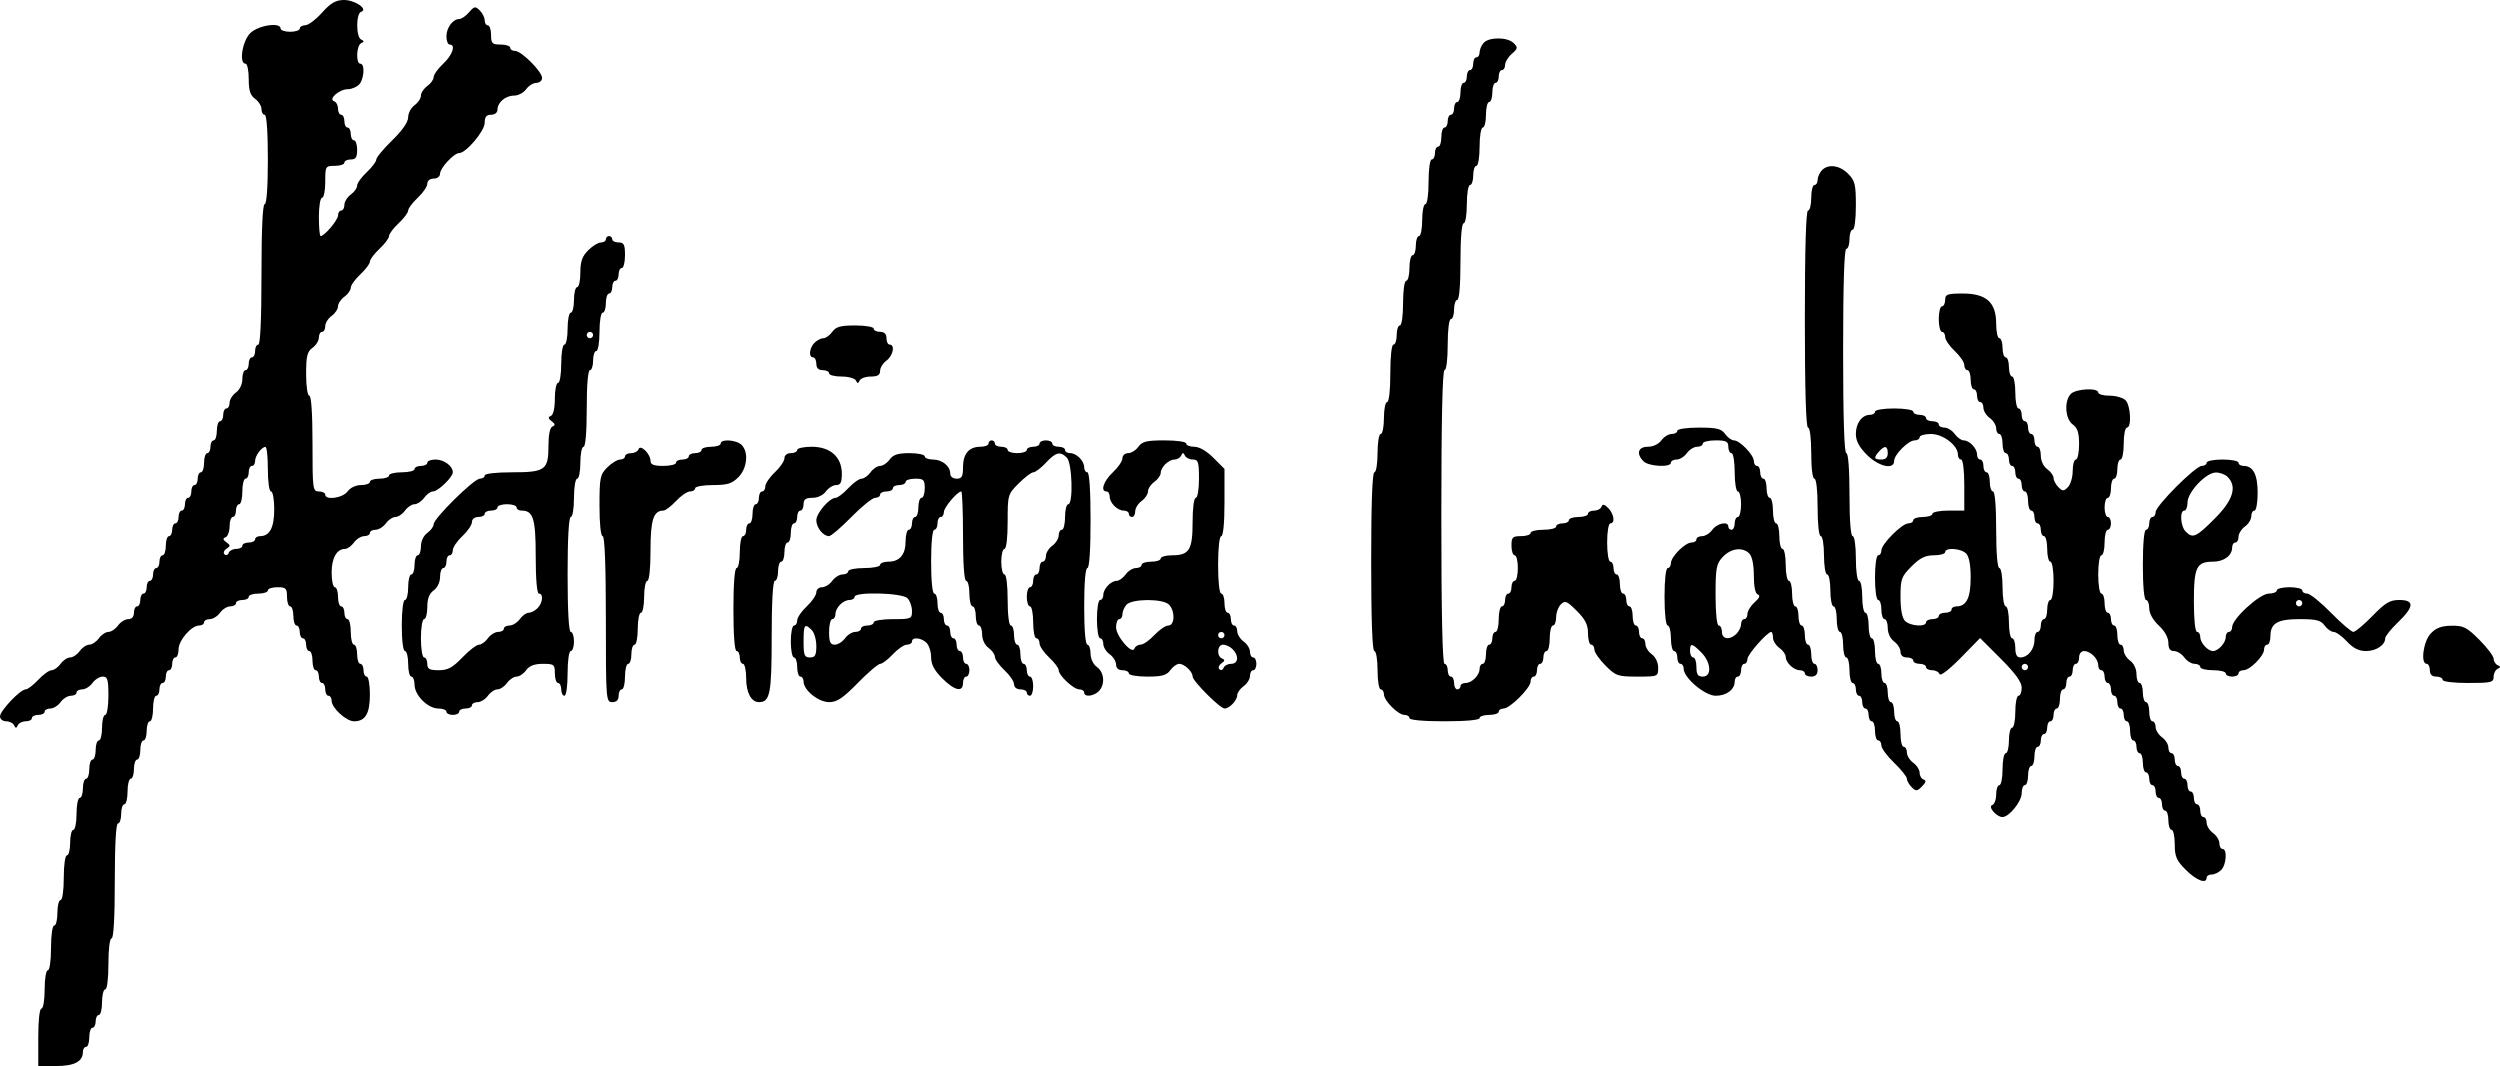 <svg width="863" height="368" viewBox="0 0 863 368" fill="none" xmlns="http://www.w3.org/2000/svg">
<path fill-rule="evenodd" clip-rule="evenodd" d="M111.177 4.358C109.058 6.726 106.458 8.687 105.398 8.715C104.338 8.742 103.472 9.261 103.472 9.867C103.472 10.473 101.986 10.969 100.17 10.969C98.353 10.969 96.867 10.473 96.867 9.867C96.867 7.536 89.108 8.719 86.361 11.471C83.612 14.221 82.43 21.989 84.759 21.989C85.364 21.989 85.86 24.359 85.86 27.255C85.86 31.257 86.388 32.903 88.061 34.11C89.272 34.984 90.263 36.581 90.263 37.66C90.263 38.737 90.758 39.62 91.364 39.62C92.045 39.62 92.464 45.497 92.464 55.047C92.464 64.598 92.045 70.475 91.364 70.475C90.663 70.475 90.263 79.29 90.263 94.717C90.263 110.145 89.862 118.96 89.162 118.96C88.557 118.96 88.061 119.952 88.061 121.164C88.061 122.376 87.566 123.368 86.96 123.368C86.355 123.368 85.86 124.36 85.86 125.572C85.86 126.784 85.364 127.776 84.759 127.776C84.153 127.776 83.658 129.154 83.658 130.838C83.658 132.636 82.749 134.556 81.457 135.489C80.246 136.363 79.255 137.96 79.255 139.039C79.255 140.116 78.76 140.999 78.154 140.999C77.549 140.999 77.054 141.991 77.054 143.203C77.054 144.415 76.558 145.407 75.953 145.407C75.347 145.407 74.852 146.894 74.852 148.713C74.852 150.531 74.357 152.019 73.751 152.019C73.146 152.019 72.65 153.01 72.65 154.222C72.65 155.435 72.155 156.426 71.55 156.426C70.944 156.426 70.449 157.914 70.449 159.732C70.449 161.55 69.954 163.038 69.348 163.038C68.743 163.038 68.248 164.03 68.248 165.242C68.248 166.454 67.752 167.446 67.147 167.446C66.541 167.446 66.046 168.438 66.046 169.65C66.046 170.862 65.551 171.854 64.945 171.854C64.34 171.854 63.844 172.845 63.844 174.057C63.844 175.27 63.349 176.261 62.744 176.261C62.138 176.261 61.643 177.253 61.643 178.465C61.643 179.677 61.148 180.669 60.542 180.669C59.937 180.669 59.441 181.661 59.441 182.873C59.441 184.085 58.946 185.077 58.341 185.077C57.735 185.077 57.24 186.565 57.24 188.383C57.24 190.201 56.745 191.689 56.139 191.689C55.534 191.689 55.038 192.68 55.038 193.892C55.038 195.105 54.543 196.096 53.938 196.096C53.332 196.096 52.837 197.088 52.837 198.3C52.837 199.512 52.341 200.504 51.736 200.504C51.131 200.504 50.635 201.496 50.635 202.708C50.635 203.92 50.14 204.912 49.534 204.912C48.929 204.912 48.434 205.904 48.434 207.116C48.434 208.328 47.938 209.32 47.333 209.32C46.727 209.32 46.232 210.311 46.232 211.524C46.232 212.902 45.498 213.728 44.274 213.728C43.196 213.728 41.601 214.719 40.728 215.931C39.855 217.144 38.369 218.135 37.426 218.135C36.483 218.135 34.997 219.127 34.124 220.339C33.251 221.551 31.765 222.543 30.821 222.543C29.878 222.543 28.392 223.535 27.519 224.747C26.646 225.959 25.16 226.951 24.217 226.951C23.273 226.951 21.787 227.943 20.915 229.155C20.042 230.367 18.645 231.359 17.81 231.359C16.977 231.359 14.905 232.846 13.209 234.664C11.513 236.483 9.563 237.97 8.878 237.97C7.022 237.97 0 245.35 0 247.301C0 248.231 0.948 248.99 2.11 248.99C3.27 248.99 4.509 249.609 4.862 250.367C5.375 251.469 5.633 251.469 6.146 250.367C6.499 249.61 7.737 248.99 8.897 248.99C10.059 248.99 11.008 248.494 11.008 247.888C11.008 247.282 11.998 246.786 13.209 246.786C14.42 246.786 15.411 246.29 15.411 245.684C15.411 245.078 16.292 244.582 17.369 244.582C18.447 244.582 20.042 243.59 20.915 242.378C21.787 241.166 23.383 240.174 24.46 240.174C25.537 240.174 26.418 239.678 26.418 239.072C26.418 238.466 27.3 237.97 28.377 237.97C29.454 237.97 31.049 236.979 31.922 235.766C32.795 234.554 34.39 233.563 35.468 233.563C37.128 233.563 37.426 234.571 37.426 240.174C37.426 243.847 36.937 246.786 36.325 246.786C35.72 246.786 35.224 248.769 35.224 251.194C35.224 253.618 34.729 255.601 34.124 255.601C33.518 255.601 33.023 257.089 33.023 258.907C33.023 260.726 32.528 262.213 31.922 262.213C31.317 262.213 30.821 263.701 30.821 265.519C30.821 267.337 30.326 268.825 29.721 268.825C29.115 268.825 28.62 270.312 28.62 272.131C28.62 273.949 28.125 275.436 27.519 275.436C26.914 275.436 26.418 277.916 26.418 280.946C26.418 283.977 25.923 286.456 25.318 286.456C24.712 286.456 24.217 288.439 24.217 290.864C24.217 293.288 23.721 295.272 23.116 295.272C22.488 295.272 22.015 298.577 22.015 302.985C22.015 307.393 21.543 310.699 20.915 310.699C20.309 310.699 19.814 312.682 19.814 315.107C19.814 317.531 19.318 319.514 18.713 319.514C18.084 319.514 17.612 322.82 17.612 327.228C17.612 331.636 17.14 334.942 16.512 334.942C15.899 334.942 15.411 337.88 15.411 341.553C15.411 345.226 14.922 348.165 14.31 348.165C13.657 348.165 13.209 352.206 13.209 358.082V368H19.341C25.653 368 28.62 366.44 28.62 363.12C28.62 362.167 29.115 361.388 29.721 361.388C30.326 361.388 30.821 359.901 30.821 358.082C30.821 356.264 31.317 354.777 31.922 354.777C32.528 354.777 33.023 353.785 33.023 352.573C33.023 351.361 33.518 350.369 34.124 350.369C34.729 350.369 35.224 348.385 35.224 345.961C35.224 343.537 35.72 341.553 36.325 341.553C36.967 341.553 37.426 337.88 37.426 332.738C37.426 327.595 37.885 323.922 38.527 323.922C39.22 323.922 39.628 316.575 39.628 304.087C39.628 291.599 40.035 284.252 40.728 284.252C41.334 284.252 41.829 282.764 41.829 280.946C41.829 279.128 42.324 277.64 42.93 277.64C43.535 277.64 44.031 275.657 44.031 273.233C44.031 270.808 44.526 268.825 45.131 268.825C45.737 268.825 46.232 267.337 46.232 265.519C46.232 263.701 46.727 262.213 47.333 262.213C47.938 262.213 48.434 260.726 48.434 258.907C48.434 257.089 48.929 255.601 49.534 255.601C50.14 255.601 50.635 254.114 50.635 252.296C50.635 250.477 51.131 248.99 51.736 248.99C52.341 248.99 52.837 247.006 52.837 244.582C52.837 242.158 53.332 240.174 53.938 240.174C54.543 240.174 55.038 239.182 55.038 237.97C55.038 236.758 55.534 235.766 56.139 235.766C56.745 235.766 57.24 234.775 57.24 233.563C57.24 232.35 57.735 231.359 58.341 231.359C58.946 231.359 59.441 230.367 59.441 229.155C59.441 227.943 59.937 226.951 60.542 226.951C61.148 226.951 61.643 225.689 61.643 224.146C61.643 221.053 66.073 215.931 68.748 215.931C69.684 215.931 70.449 215.436 70.449 214.829C70.449 214.223 71.331 213.728 72.407 213.728C73.485 213.728 75.08 212.736 75.953 211.524C76.826 210.311 78.421 209.32 79.498 209.32C80.575 209.32 81.457 208.824 81.457 208.218C81.457 207.612 82.447 207.116 83.658 207.116C84.869 207.116 85.86 206.62 85.86 206.014C85.86 205.408 87.346 204.912 89.162 204.912C90.978 204.912 92.464 204.416 92.464 203.81C92.464 203.204 93.95 202.708 95.767 202.708C98.702 202.708 99.069 203.075 99.069 206.014C99.069 207.832 99.564 209.32 100.17 209.32C100.775 209.32 101.27 210.807 101.27 212.626C101.27 214.444 101.766 215.931 102.371 215.931C102.977 215.931 103.472 216.923 103.472 218.135C103.472 219.347 103.967 220.339 104.573 220.339C105.178 220.339 105.673 221.331 105.673 222.543C105.673 223.755 106.169 224.747 106.774 224.747C107.38 224.747 107.875 226.235 107.875 228.053C107.875 229.871 108.37 231.359 108.976 231.359C109.581 231.359 110.077 232.35 110.077 233.563C110.077 234.775 110.572 235.766 111.177 235.766C111.783 235.766 112.278 236.758 112.278 237.97C112.278 239.182 112.773 240.174 113.379 240.174C113.984 240.174 114.48 240.94 114.48 241.877C114.48 244.366 119.507 248.99 122.214 248.99C126.13 248.99 127.689 246.345 127.689 239.701C127.689 236.325 127.193 233.563 126.588 233.563C125.983 233.563 125.487 232.571 125.487 231.359C125.487 230.147 124.992 229.155 124.386 229.155C123.781 229.155 123.286 227.667 123.286 225.849C123.286 224.031 122.79 222.543 122.185 222.543C121.58 222.543 121.084 220.56 121.084 218.135C121.084 215.711 120.589 213.728 119.983 213.728C119.378 213.728 118.883 212.736 118.883 211.524C118.883 210.311 118.387 209.32 117.782 209.32C117.176 209.32 116.681 207.832 116.681 206.014C116.681 204.196 116.186 202.708 115.58 202.708C114.975 202.708 114.48 200.441 114.48 197.671C114.48 192.614 116.251 189.485 119.112 189.485C119.929 189.485 121.312 188.493 122.185 187.281C123.058 186.069 124.653 185.077 125.731 185.077C126.807 185.077 127.689 184.581 127.689 183.975C127.689 183.369 128.57 182.873 129.647 182.873C130.725 182.873 132.32 181.881 133.193 180.669C134.066 179.457 135.552 178.465 136.495 178.465C137.438 178.465 138.924 177.473 139.797 176.261C140.67 175.049 142.156 174.057 143.1 174.057C144.043 174.057 145.529 173.066 146.402 171.854C147.275 170.641 148.645 169.65 149.447 169.65C151.218 169.65 156.309 164.723 156.309 163.009C156.309 160.862 153.264 158.63 150.333 158.63C148.776 158.63 147.503 159.126 147.503 159.732C147.503 160.338 146.512 160.834 145.301 160.834C144.09 160.834 143.1 161.33 143.1 161.936C143.1 162.542 141.118 163.038 138.696 163.038C136.275 163.038 134.293 163.534 134.293 164.14C134.293 164.746 132.807 165.242 130.991 165.242C129.175 165.242 127.689 165.738 127.689 166.344C127.689 166.95 126.312 167.446 124.63 167.446C122.833 167.446 120.916 168.356 119.983 169.65C118.349 171.921 112.278 172.788 112.278 170.752C112.278 170.146 111.287 169.65 110.077 169.65C107.973 169.65 107.875 168.915 107.875 153.12C107.875 142.836 107.459 136.591 106.774 136.591C106.149 136.591 105.673 133.367 105.673 129.121C105.673 122.915 106.046 121.382 107.875 120.062C109.086 119.188 110.077 117.592 110.077 116.513C110.077 115.435 110.572 114.552 111.177 114.552C111.783 114.552 112.278 113.67 112.278 112.592C112.278 111.513 113.269 109.916 114.48 109.043C115.69 108.169 116.681 106.681 116.681 105.737C116.681 104.792 117.672 103.305 118.883 102.431C120.093 101.557 121.084 100.159 121.084 99.323C121.084 98.489 122.57 96.415 124.386 94.717C126.203 93.019 127.689 91.036 127.689 90.309C127.689 89.583 129.175 87.6 130.991 85.902C132.807 84.204 134.293 82.22 134.293 81.494C134.293 80.768 135.779 78.784 137.596 77.086C139.412 75.388 140.898 73.405 140.898 72.678C140.898 71.952 142.384 69.969 144.2 68.271C146.017 66.573 147.503 64.39 147.503 63.421C147.503 62.394 148.421 61.659 149.704 61.659C150.956 61.659 151.906 60.924 151.906 59.956C151.906 58.018 156.701 52.843 158.497 52.843C160.872 52.843 167.316 45.221 167.316 42.411C167.316 40.355 167.895 39.62 169.518 39.62C170.786 39.62 171.719 38.885 171.719 37.889C171.719 35.359 174.48 33.008 177.452 33.008C178.875 33.008 180.753 32.017 181.626 30.804C182.499 29.592 184.094 28.601 185.172 28.601C186.248 28.601 187.13 27.84 187.13 26.911C187.13 24.717 180.002 17.581 177.81 17.581C176.882 17.581 176.122 17.085 176.122 16.479C176.122 15.873 174.636 15.377 172.82 15.377C169.884 15.377 169.518 15.01 169.518 12.071C169.518 10.253 169.023 8.766 168.417 8.766C167.812 8.766 167.316 7.986 167.316 7.034C167.316 6.081 166.555 4.54 165.623 3.607C164.1 2.082 163.729 2.146 161.917 4.238C160.81 5.516 159.307 6.562 158.577 6.562C156.346 6.562 154.107 9.557 154.107 12.544C154.107 14.102 154.602 15.377 155.208 15.377C157.423 15.377 156.223 18.982 153.006 21.989C151.19 23.687 149.704 25.761 149.704 26.595C149.704 27.43 148.713 28.829 147.503 29.703C146.292 30.576 145.301 32.064 145.301 33.008C145.301 33.953 144.31 35.44 143.1 36.314C141.889 37.188 140.898 39.065 140.898 40.486C140.898 42.136 138.909 45.008 135.394 48.436C132.367 51.388 129.89 54.38 129.89 55.085C129.89 55.79 128.404 57.757 126.588 59.455C124.772 61.153 123.286 63.227 123.286 64.061C123.286 64.897 122.295 66.295 121.084 67.169C119.873 68.043 118.883 69.639 118.883 70.718C118.883 71.796 118.387 72.678 117.782 72.678C117.176 72.678 116.681 73.444 116.681 74.381C116.681 75.968 112.016 81.494 110.676 81.494C110.346 81.494 110.077 78.519 110.077 74.882C110.077 71.21 110.565 68.271 111.177 68.271C111.783 68.271 112.278 65.791 112.278 62.761C112.278 57.373 112.352 57.251 115.58 57.251C117.397 57.251 118.883 56.755 118.883 56.149C118.883 55.543 119.873 55.047 121.084 55.047C122.797 55.047 123.286 54.312 123.286 51.741C123.286 49.923 122.79 48.436 122.185 48.436C121.58 48.436 121.084 47.444 121.084 46.232C121.084 45.02 120.589 44.028 119.983 44.028C119.378 44.028 118.883 43.036 118.883 41.824C118.883 40.612 118.387 39.62 117.782 39.62C117.176 39.62 116.681 38.67 116.681 37.508C116.681 36.346 116.067 35.191 115.315 34.94C113.232 34.245 117.117 30.804 119.983 30.804C121.281 30.804 123.05 30.096 123.914 29.23C125.702 27.441 126.057 21.989 124.386 21.989C122.788 21.989 123.034 15.679 124.662 14.918C125.762 14.404 125.762 14.146 124.662 13.633C122.87 12.795 122.861 4.683 124.652 4.086C127.257 3.216 122.483 -0.052 118.686 0.001C115.86 0.04 114.155 1.03 111.177 4.358ZM512.131 14.822C511.375 15.682 510.755 17.151 510.755 18.086C510.755 19.02 510.26 19.785 509.654 19.785C509.049 19.785 508.554 20.777 508.554 21.989C508.554 23.201 508.058 24.193 507.453 24.193C506.847 24.193 506.352 25.184 506.352 26.397C506.352 27.609 505.857 28.601 505.251 28.601C504.646 28.601 504.151 30.088 504.151 31.906C504.151 33.725 503.655 35.212 503.05 35.212C502.444 35.212 501.949 36.204 501.949 37.416C501.949 38.628 501.454 39.62 500.848 39.62C500.243 39.62 499.747 40.612 499.747 41.824C499.747 43.036 499.252 44.028 498.647 44.028C498.041 44.028 497.546 45.515 497.546 47.334C497.546 49.152 497.051 50.639 496.445 50.639C495.84 50.639 495.344 51.631 495.344 52.843C495.344 54.056 494.849 55.047 494.244 55.047C493.615 55.047 493.143 58.353 493.143 62.761C493.143 67.169 492.671 70.475 492.042 70.475C491.437 70.475 490.941 72.954 490.941 75.984C490.941 79.015 490.446 81.494 489.841 81.494C489.235 81.494 488.74 82.982 488.74 84.8C488.74 86.618 488.244 88.106 487.639 88.106C487.034 88.106 486.538 90.089 486.538 92.513C486.538 94.938 486.043 96.921 485.438 96.921C484.809 96.921 484.337 100.227 484.337 104.635C484.337 109.043 483.865 112.348 483.236 112.348C482.631 112.348 482.135 113.836 482.135 115.654C482.135 117.473 481.64 118.96 481.034 118.96C480.382 118.96 479.934 123.001 479.934 128.878C479.934 134.754 479.486 138.795 478.833 138.795C478.228 138.795 477.732 141.275 477.732 144.305C477.732 147.335 477.237 149.815 476.631 149.815C476.019 149.815 475.531 152.754 475.531 156.426C475.531 160.099 475.042 163.038 474.43 163.038C473.722 163.038 473.329 174.057 473.329 193.892C473.329 213.728 473.722 224.747 474.43 224.747C475.042 224.747 475.531 227.686 475.531 231.359C475.531 235.031 476.019 237.97 476.631 237.97C477.237 237.97 477.732 238.736 477.732 239.673C477.732 241.878 482.635 246.786 484.838 246.786C485.773 246.786 486.538 247.282 486.538 247.888C486.538 248.556 491.308 248.99 498.647 248.99C505.986 248.99 510.755 248.556 510.755 247.888C510.755 247.282 512.241 246.786 514.057 246.786C515.874 246.786 517.36 246.29 517.36 245.684C517.36 245.078 518.119 244.582 519.047 244.582C521.239 244.582 528.367 237.446 528.367 235.252C528.367 234.323 528.863 233.563 529.468 233.563C530.074 233.563 530.569 232.571 530.569 231.359C530.569 230.147 531.064 229.155 531.67 229.155C532.275 229.155 532.77 228.163 532.77 226.951C532.77 225.739 533.266 224.747 533.871 224.747C534.477 224.747 534.972 222.763 534.972 220.339C534.972 217.915 535.467 215.931 536.073 215.931C536.678 215.931 537.173 214.656 537.173 213.098C537.173 211.539 537.907 209.53 538.804 208.632C540.244 207.191 540.886 207.453 544.308 210.878C547.276 213.851 548.181 215.665 548.181 218.65C548.181 220.791 548.677 222.543 549.282 222.543C549.887 222.543 550.383 223.303 550.383 224.232C550.383 225.162 552.1 227.642 554.199 229.742C557.774 233.321 558.468 233.563 565.207 233.563C572.336 233.563 572.398 233.536 572.398 230.5C572.398 228.702 571.489 226.782 570.196 225.849C568.986 224.975 567.995 223.378 567.995 222.3C567.995 221.222 567.5 220.339 566.894 220.339C566.289 220.339 565.793 219.347 565.793 218.135C565.793 216.923 565.298 215.931 564.693 215.931C564.087 215.931 563.592 214.444 563.592 212.626C563.592 210.807 563.096 209.32 562.491 209.32C561.886 209.32 561.39 208.328 561.39 207.116C561.39 205.904 560.895 204.912 560.29 204.912C559.684 204.912 559.189 203.424 559.189 201.606C559.189 199.788 558.693 198.3 558.088 198.3C557.483 198.3 556.987 197.309 556.987 196.096C556.987 194.884 556.492 193.892 555.886 193.892C555.274 193.892 554.786 190.954 554.786 187.281C554.786 183.608 555.274 180.669 555.886 180.669C557.626 180.669 557.169 177.388 555.149 175.367C553.813 174.028 553.187 173.899 552.856 174.894C552.605 175.646 551.452 176.261 550.291 176.261C549.13 176.261 548.181 176.757 548.181 177.363C548.181 177.969 546.695 178.465 544.879 178.465C543.063 178.465 541.577 178.961 541.577 179.567C541.577 180.173 540.586 180.669 539.375 180.669C538.164 180.669 537.173 181.165 537.173 181.771C537.173 182.377 535.192 182.873 532.77 182.873C530.349 182.873 528.367 183.369 528.367 183.975C528.367 184.581 526.881 185.077 525.065 185.077C522.129 185.077 521.763 185.444 521.763 188.383C521.763 190.201 522.258 191.689 522.864 191.689C523.469 191.689 523.964 193.672 523.964 196.096C523.964 198.521 523.469 200.504 522.864 200.504C522.258 200.504 521.763 201.496 521.763 202.708C521.763 203.92 521.267 204.912 520.662 204.912C520.057 204.912 519.561 205.904 519.561 207.116C519.561 208.328 519.066 209.32 518.46 209.32C517.855 209.32 517.36 211.303 517.36 213.728C517.36 216.152 516.864 218.135 516.259 218.135C515.654 218.135 515.158 219.127 515.158 220.339C515.158 221.551 514.663 222.543 514.057 222.543C513.452 222.543 512.957 224.031 512.957 225.849C512.957 227.667 512.461 229.155 511.856 229.155C511.25 229.155 510.755 229.934 510.755 230.886C510.755 233.113 508.104 235.766 505.88 235.766C504.929 235.766 504.151 236.262 504.151 236.868C504.151 237.474 503.655 237.97 503.05 237.97C502.444 237.97 501.949 236.979 501.949 235.766C501.949 234.554 501.454 233.563 500.848 233.563C500.243 233.563 499.747 232.571 499.747 231.359C499.747 230.147 499.252 229.155 498.647 229.155C497.929 229.155 497.546 211.524 497.546 178.465C497.546 145.407 497.929 127.776 498.647 127.776C499.288 127.776 499.747 124.103 499.747 118.96C499.747 113.817 500.206 110.145 500.848 110.145C501.454 110.145 501.949 108.657 501.949 106.839C501.949 105.021 502.444 103.533 503.05 103.533C503.722 103.533 504.151 98.39 504.151 90.309C504.151 82.229 504.579 77.086 505.251 77.086C505.863 77.086 506.352 74.147 506.352 70.475C506.352 66.802 506.841 63.863 507.453 63.863C508.058 63.863 508.554 62.375 508.554 60.557C508.554 58.739 509.049 57.251 509.654 57.251C510.266 57.251 510.755 54.312 510.755 50.639C510.755 46.967 511.244 44.028 511.856 44.028C512.461 44.028 512.957 42.044 512.957 39.62C512.957 37.196 513.452 35.212 514.057 35.212C514.663 35.212 515.158 33.725 515.158 31.906C515.158 30.088 515.654 28.601 516.259 28.601C516.864 28.601 517.36 27.609 517.36 26.397C517.36 25.184 517.855 24.193 518.46 24.193C519.066 24.193 519.561 23.383 519.561 22.393C519.561 21.404 520.606 19.687 521.883 18.578C523.972 16.765 524.036 16.393 522.512 14.868C520.402 12.756 513.973 12.727 512.131 14.822ZM628.812 58.9C628.056 59.76 627.436 61.229 627.436 62.164C627.436 63.098 626.941 63.863 626.336 63.863C625.73 63.863 625.235 65.846 625.235 68.271C625.235 70.695 624.739 72.678 624.134 72.678C623.422 72.678 623.033 85.902 623.033 110.145C623.033 134.387 623.422 147.611 624.134 147.611C624.776 147.611 625.235 151.284 625.235 156.426C625.235 161.569 625.694 165.242 626.336 165.242C626.988 165.242 627.436 169.283 627.436 175.159C627.436 181.036 627.884 185.077 628.537 185.077C629.149 185.077 629.638 188.016 629.638 191.689C629.638 195.361 630.127 198.3 630.739 198.3C631.344 198.3 631.839 200.78 631.839 203.81C631.839 206.84 632.335 209.32 632.94 209.32C633.545 209.32 634.041 211.303 634.041 213.728C634.041 216.152 634.536 218.135 635.142 218.135C635.747 218.135 636.242 220.119 636.242 222.543C636.242 224.967 636.738 226.951 637.343 226.951C637.949 226.951 638.444 228.934 638.444 231.359C638.444 233.783 638.939 235.766 639.545 235.766C640.15 235.766 640.645 236.758 640.645 237.97C640.645 239.182 641.141 240.174 641.746 240.174C642.352 240.174 642.847 241.166 642.847 242.378C642.847 243.59 643.342 244.582 643.948 244.582C644.553 244.582 645.049 245.574 645.049 246.786C645.049 247.998 645.544 248.99 646.149 248.99C646.755 248.99 647.25 250.477 647.25 252.296C647.25 254.114 647.745 255.601 648.351 255.601C648.956 255.601 649.452 256.384 649.452 257.34C649.452 258.298 651.433 260.986 653.855 263.315C656.276 265.645 658.258 268.121 658.258 268.817C658.258 269.514 659.001 270.828 659.909 271.737C661.376 273.206 661.772 273.176 663.476 271.472C664.855 270.092 665.009 269.424 664.027 269.097C663.275 268.846 662.661 267.8 662.661 266.772C662.661 265.745 661.67 264.189 660.459 263.315C659.248 262.441 658.258 260.845 658.258 259.766C658.258 258.688 657.762 257.805 657.157 257.805C656.552 257.805 656.056 255.822 656.056 253.398C656.056 250.973 655.561 248.99 654.955 248.99C654.35 248.99 653.855 247.502 653.855 245.684C653.855 243.866 653.359 242.378 652.754 242.378C652.148 242.378 651.653 240.89 651.653 239.072C651.653 237.254 651.158 235.766 650.552 235.766C649.947 235.766 649.452 234.279 649.452 232.461C649.452 230.642 648.956 229.155 648.351 229.155C647.745 229.155 647.25 227.171 647.25 224.747C647.25 222.323 646.755 220.339 646.149 220.339C645.544 220.339 645.049 218.356 645.049 215.931C645.049 213.507 644.553 211.524 643.948 211.524C643.342 211.524 642.847 209.044 642.847 206.014C642.847 202.984 642.352 200.504 641.746 200.504C641.118 200.504 640.645 197.198 640.645 192.791C640.645 188.383 640.173 185.077 639.545 185.077C638.868 185.077 638.444 179.567 638.444 170.752C638.444 161.936 638.02 156.426 637.343 156.426C636.632 156.426 636.242 143.938 636.242 121.164C636.242 98.39 636.632 85.902 637.343 85.902C637.949 85.902 638.444 84.414 638.444 82.596C638.444 80.778 638.939 79.29 639.545 79.29C640.181 79.29 640.645 75.784 640.645 70.976C640.645 63.617 640.335 62.35 637.943 59.956C634.952 56.961 630.927 56.495 628.812 58.9ZM209.145 82.596C209.145 83.202 208.38 83.698 207.445 83.698C206.509 83.698 204.528 84.915 203.042 86.403C200.965 88.481 200.339 90.268 200.339 94.117C200.339 96.872 199.844 99.125 199.239 99.125C198.633 99.125 198.138 101.109 198.138 103.533C198.138 105.957 197.642 107.941 197.037 107.941C196.432 107.941 195.936 110.42 195.936 113.45C195.936 116.481 195.441 118.96 194.835 118.96C194.223 118.96 193.735 121.899 193.735 125.572C193.735 129.245 193.246 132.183 192.634 132.183C192.029 132.183 191.533 134.622 191.533 137.602C191.533 140.903 190.996 143.237 190.157 143.579C189.118 144 189.185 144.448 190.432 145.407C191.68 146.366 191.747 146.814 190.708 147.235C189.841 147.588 189.332 150.036 189.332 153.842C189.332 162.242 188.243 163.038 176.751 163.038C171.195 163.038 167.316 163.491 167.316 164.14C167.316 164.746 166.565 165.242 165.644 165.242C163.611 165.242 149.704 178.951 149.704 180.957C149.704 181.742 148.713 183.101 147.503 183.975C146.21 184.908 145.301 186.828 145.301 188.626C145.301 190.31 144.806 191.689 144.2 191.689C143.595 191.689 143.1 193.176 143.1 194.994C143.1 196.813 142.604 198.3 141.999 198.3C141.393 198.3 140.898 200.284 140.898 202.708C140.898 205.132 140.403 207.116 139.797 207.116C139.155 207.116 138.696 210.789 138.696 215.931C138.696 221.074 139.155 224.747 139.797 224.747C140.403 224.747 140.898 226.73 140.898 229.155C140.898 231.579 141.393 233.563 141.999 233.563C142.604 233.563 143.1 234.824 143.1 236.367C143.1 239.978 147.699 244.582 151.306 244.582C152.847 244.582 154.107 245.078 154.107 245.684C154.107 246.29 155.098 246.786 156.309 246.786C157.52 246.786 158.51 246.29 158.51 245.684C158.51 245.078 159.501 244.582 160.712 244.582C161.923 244.582 162.913 244.086 162.913 243.48C162.913 242.874 163.795 242.378 164.872 242.378C165.949 242.378 167.544 241.386 168.417 240.174C169.29 238.962 170.776 237.97 171.719 237.97C172.663 237.97 174.149 236.979 175.022 235.766C175.895 234.554 177.381 233.563 178.324 233.563C179.267 233.563 180.753 232.571 181.626 231.359C182.731 229.824 184.476 229.155 187.373 229.155C191.261 229.155 191.533 229.371 191.533 232.461C191.533 234.279 192.029 235.766 192.634 235.766C193.239 235.766 193.735 236.758 193.735 237.97C193.735 239.182 194.23 240.174 194.835 240.174C195.464 240.174 195.936 236.868 195.936 232.461C195.936 228.053 196.408 224.747 197.037 224.747C197.642 224.747 198.138 223.259 198.138 221.441C198.138 219.623 197.642 218.135 197.037 218.135C196.344 218.135 195.936 210.789 195.936 198.3C195.936 185.812 196.344 178.465 197.037 178.465C197.649 178.465 198.138 175.526 198.138 171.854C198.138 168.181 198.626 165.242 199.239 165.242C199.844 165.242 200.339 162.762 200.339 159.732C200.339 156.702 200.835 154.222 201.44 154.222C202.113 154.222 202.541 149.08 202.541 140.999C202.541 132.918 202.969 127.776 203.642 127.776C204.247 127.776 204.742 126.288 204.742 124.47C204.742 122.652 205.238 121.164 205.843 121.164C206.455 121.164 206.944 118.225 206.944 114.552C206.944 110.88 207.433 107.941 208.045 107.941C208.65 107.941 209.145 106.453 209.145 104.635C209.145 102.817 209.641 101.329 210.246 101.329C210.852 101.329 211.347 100.337 211.347 99.125C211.347 97.913 211.842 96.921 212.448 96.921C213.053 96.921 213.548 95.93 213.548 94.717C213.548 93.505 214.044 92.513 214.649 92.513C215.255 92.513 215.75 90.53 215.75 88.106C215.75 84.433 215.383 83.698 213.548 83.698C212.338 83.698 211.347 83.202 211.347 82.596C211.347 81.99 210.852 81.494 210.246 81.494C209.641 81.494 209.145 81.99 209.145 82.596ZM671.467 103.533C671.467 104.745 670.971 105.737 670.366 105.737C669.761 105.737 669.265 107.72 669.265 110.145C669.265 112.569 669.761 114.552 670.366 114.552C670.971 114.552 671.467 115.345 671.467 116.314C671.467 117.283 672.953 119.466 674.769 121.164C676.585 122.862 678.071 125.045 678.071 126.014C678.071 126.983 678.567 127.776 679.172 127.776C679.778 127.776 680.273 129.263 680.273 131.082C680.273 132.9 680.768 134.387 681.374 134.387C681.979 134.387 682.474 135.379 682.474 136.591C682.474 137.803 682.97 138.795 683.575 138.795C684.181 138.795 684.676 139.678 684.676 140.756C684.676 141.834 685.667 143.431 686.878 144.305C688.088 145.179 689.079 146.775 689.079 147.854C689.079 148.932 689.574 149.815 690.18 149.815C690.785 149.815 691.281 151.302 691.281 153.12C691.281 154.939 691.776 156.426 692.381 156.426C692.987 156.426 693.482 157.418 693.482 158.63C693.482 159.842 693.978 160.834 694.583 160.834C695.188 160.834 695.684 161.826 695.684 163.038C695.684 164.25 696.179 165.242 696.784 165.242C697.39 165.242 697.885 166.234 697.885 167.446C697.885 168.658 698.381 169.65 698.986 169.65C699.591 169.65 700.087 171.137 700.087 172.956C700.087 174.774 700.582 176.261 701.188 176.261C701.793 176.261 702.288 177.253 702.288 178.465C702.288 179.677 702.784 180.669 703.389 180.669C703.995 180.669 704.49 181.661 704.49 182.873C704.49 184.085 704.985 185.077 705.591 185.077C706.196 185.077 706.691 187.06 706.691 189.485C706.691 191.909 707.187 193.892 707.792 193.892C708.404 193.892 708.893 196.831 708.893 200.504C708.893 204.177 708.404 207.116 707.792 207.116C707.187 207.116 706.691 208.603 706.691 210.422C706.691 212.24 706.196 213.728 705.591 213.728C704.985 213.728 704.49 214.719 704.49 215.931C704.49 217.144 703.995 218.135 703.389 218.135C702.784 218.135 702.288 219.41 702.288 220.968C702.288 224.157 700.012 226.951 697.413 226.951C696.225 226.951 695.684 225.916 695.684 223.645C695.684 221.827 695.188 220.339 694.583 220.339C693.978 220.339 693.482 217.86 693.482 214.829C693.482 211.799 692.987 209.32 692.381 209.32C691.769 209.32 691.281 206.381 691.281 202.708C691.281 199.035 690.792 196.096 690.18 196.096C689.507 196.096 689.079 190.954 689.079 182.873C689.079 174.792 688.651 169.65 687.978 169.65C687.373 169.65 686.878 168.162 686.878 166.344C686.878 164.526 686.382 163.038 685.777 163.038C685.171 163.038 684.676 162.046 684.676 160.834C684.676 159.622 684.181 158.63 683.575 158.63C682.97 158.63 682.474 157.851 682.474 156.899C682.474 154.774 679.858 152.019 677.842 152.019C677.025 152.019 675.642 151.027 674.769 149.815C673.896 148.602 672.301 147.611 671.224 147.611C670.147 147.611 669.265 147.115 669.265 146.509C669.265 145.903 668.275 145.407 667.064 145.407C665.853 145.407 664.862 144.911 664.862 144.305C664.862 143.699 663.872 143.203 662.661 143.203C661.45 143.203 660.459 142.707 660.459 142.101C660.459 141.488 657.523 140.999 653.855 140.999C650.186 140.999 647.25 141.488 647.25 142.101C647.25 142.707 646.472 143.203 645.521 143.203C642.768 143.203 640.645 146.064 640.645 149.773C640.645 152.207 641.746 154.296 644.462 157.014C648.514 161.071 653.855 162.274 653.855 159.132C653.855 156.927 658.757 152.019 660.96 152.019C661.896 152.019 662.661 151.523 662.661 150.917C662.661 150.311 664.416 149.815 666.563 149.815C670.736 149.815 675.87 153.739 675.87 156.928C675.87 157.864 676.365 158.63 676.971 158.63C677.612 158.63 678.071 162.303 678.071 167.446V176.261H672.568C669.541 176.261 667.064 176.757 667.064 177.363C667.064 177.969 665.578 178.465 663.761 178.465C661.945 178.465 660.459 178.961 660.459 179.567C660.459 180.173 659.7 180.669 658.772 180.669C656.58 180.669 649.452 187.805 649.452 189.999C649.452 190.928 648.956 191.689 648.351 191.689C647.722 191.689 647.25 194.994 647.25 199.402C647.25 203.81 647.722 207.116 648.351 207.116C648.956 207.116 649.452 208.603 649.452 210.422C649.452 212.24 649.947 213.728 650.552 213.728C651.158 213.728 651.653 215.106 651.653 216.79C651.653 218.588 652.562 220.508 653.855 221.441C655.065 222.315 656.056 223.912 656.056 224.99C656.056 226.216 656.881 226.951 658.258 226.951C659.469 226.951 660.459 227.447 660.459 228.053C660.459 228.659 661.45 229.155 662.661 229.155C663.872 229.155 664.862 229.651 664.862 230.257C664.862 230.863 665.811 231.359 666.972 231.359C668.133 231.359 669.285 231.97 669.534 232.716C669.793 233.493 672.886 231.117 676.76 227.166L683.533 220.257L690.709 227.44C695.744 232.48 697.885 235.451 697.885 237.398C697.885 238.926 697.39 240.174 696.784 240.174C696.179 240.174 695.684 242.654 695.684 245.684C695.684 248.714 695.188 251.194 694.583 251.194C693.978 251.194 693.482 253.177 693.482 255.601C693.482 258.026 692.987 260.009 692.381 260.009C691.776 260.009 691.281 262.489 691.281 265.519C691.281 268.549 690.785 271.029 690.18 271.029C689.574 271.029 689.079 272.476 689.079 274.243C689.079 276.011 688.465 277.661 687.713 277.913C686.117 278.445 689.2 282.048 691.252 282.048C693.534 282.048 697.885 276.66 697.885 273.833C697.885 272.29 698.381 271.029 698.986 271.029C699.591 271.029 700.087 269.541 700.087 267.723C700.087 265.905 700.582 264.417 701.188 264.417C701.793 264.417 702.288 262.929 702.288 261.111C702.288 259.293 702.784 257.805 703.389 257.805C703.995 257.805 704.49 256.814 704.49 255.601C704.49 254.389 704.985 253.398 705.591 253.398C706.196 253.398 706.691 252.406 706.691 251.194C706.691 249.982 707.187 248.99 707.792 248.99C708.398 248.99 708.893 247.998 708.893 246.786C708.893 245.574 709.388 244.582 709.994 244.582C710.599 244.582 711.094 243.094 711.094 241.276C711.094 239.458 711.59 237.97 712.195 237.97C712.801 237.97 713.296 236.979 713.296 235.766C713.296 234.554 713.791 233.563 714.397 233.563C715.002 233.563 715.497 232.571 715.497 231.359C715.497 230.147 715.993 229.155 716.598 229.155C717.204 229.155 717.699 228.163 717.699 226.951C717.699 225.681 718.433 224.747 719.428 224.747C721.653 224.747 724.304 227.4 724.304 229.628C724.304 230.58 724.799 231.359 725.404 231.359C726.01 231.359 726.505 232.35 726.505 233.563C726.505 234.775 727 235.766 727.606 235.766C728.211 235.766 728.707 236.758 728.707 237.97C728.707 239.182 729.202 240.174 729.807 240.174C730.413 240.174 730.908 241.166 730.908 242.378C730.908 243.59 731.404 244.582 732.009 244.582C732.614 244.582 733.11 245.574 733.11 246.786C733.11 247.998 733.605 248.99 734.211 248.99C734.816 248.99 735.311 250.477 735.311 252.296C735.311 254.114 735.807 255.601 736.412 255.601C737.017 255.601 737.513 256.593 737.513 257.805C737.513 259.018 738.008 260.009 738.614 260.009C739.219 260.009 739.714 261.497 739.714 263.315C739.714 265.133 740.21 266.621 740.815 266.621C741.42 266.621 741.916 267.613 741.916 268.825C741.916 270.037 742.411 271.029 743.017 271.029C743.622 271.029 744.117 272.02 744.117 273.233C744.117 274.445 744.613 275.436 745.218 275.436C745.824 275.436 746.319 276.428 746.319 277.64C746.319 278.853 746.814 279.844 747.42 279.844C748.025 279.844 748.52 281.332 748.52 283.15C748.52 284.968 749.016 286.456 749.621 286.456C750.227 286.456 750.722 288.704 750.722 291.451C750.722 295.683 751.306 297.031 754.538 300.267C758.214 303.947 761.73 305.276 761.73 302.985C761.73 302.379 762.508 301.883 763.459 301.883C764.411 301.883 765.897 301.175 766.761 300.309C768.549 298.52 768.904 293.068 767.233 293.068C766.628 293.068 766.133 292.185 766.133 291.107C766.133 290.029 765.142 288.432 763.931 287.558C762.72 286.684 761.73 285.087 761.73 284.009C761.73 282.931 761.234 282.048 760.629 282.048C760.023 282.048 759.528 281.056 759.528 279.844C759.528 278.632 759.033 277.64 758.427 277.64C757.822 277.64 757.327 276.649 757.327 275.436C757.327 274.224 756.831 273.233 756.226 273.233C755.62 273.233 755.125 272.241 755.125 271.029C755.125 269.817 754.63 268.825 754.024 268.825C753.419 268.825 752.924 267.833 752.924 266.621C752.924 265.409 752.428 264.417 751.823 264.417C751.217 264.417 750.722 263.425 750.722 262.213C750.722 261.001 750.227 260.009 749.621 260.009C749.016 260.009 748.52 259.127 748.52 258.049C748.52 256.97 747.53 255.373 746.319 254.5C745.108 253.626 744.117 252.029 744.117 250.95C744.117 249.872 743.622 248.99 743.017 248.99C742.411 248.99 741.916 247.502 741.916 245.684C741.916 243.866 741.42 242.378 740.815 242.378C740.21 242.378 739.714 240.89 739.714 239.072C739.714 237.254 739.219 235.766 738.614 235.766C738.008 235.766 737.513 234.388 737.513 232.704C737.513 230.906 736.604 228.986 735.311 228.053C734.1 227.179 733.11 225.582 733.11 224.503C733.11 223.426 732.614 222.543 732.009 222.543C731.404 222.543 730.908 221.055 730.908 219.237C730.908 217.419 730.413 215.931 729.807 215.931C729.202 215.931 728.707 214.94 728.707 213.728C728.707 212.515 728.211 211.524 727.606 211.524C727 211.524 726.505 210.036 726.505 208.218C726.505 206.4 726.01 204.912 725.404 204.912C724.792 204.912 724.304 201.973 724.304 198.3C724.304 194.627 724.792 191.689 725.404 191.689C726.01 191.689 726.505 189.705 726.505 187.281C726.505 184.857 727 182.873 727.606 182.873C728.211 182.873 728.707 181.881 728.707 180.669C728.707 179.457 728.211 178.465 727.606 178.465C727 178.465 726.505 176.978 726.505 175.159C726.505 173.341 727 171.854 727.606 171.854C728.211 171.854 728.707 170.366 728.707 168.548C728.707 166.73 729.202 165.242 729.807 165.242C730.413 165.242 730.908 163.754 730.908 161.936C730.908 160.118 731.404 158.63 732.009 158.63C732.614 158.63 733.11 156.151 733.11 153.12C733.11 150.09 733.605 147.611 734.211 147.611C735.899 147.611 735.517 139.946 733.738 138.166C732.874 137.3 730.397 136.591 728.234 136.591C726.073 136.591 724.304 136.095 724.304 135.489C724.304 133.799 716.647 134.181 714.869 135.962C712.499 138.333 712.874 144.616 715.497 146.509C717.171 147.717 717.699 149.362 717.699 153.364C717.699 156.26 717.204 158.63 716.598 158.63C715.993 158.63 715.497 160.401 715.497 162.565C715.497 164.731 714.754 167.245 713.846 168.154C712.379 169.623 712.011 169.623 710.544 168.154C709.636 167.245 708.893 165.831 708.893 165.013C708.893 164.194 707.902 162.81 706.691 161.936C705.399 161.003 704.49 159.083 704.49 157.285C704.49 155.601 703.995 154.222 703.389 154.222C702.784 154.222 702.288 153.231 702.288 152.019C702.288 150.806 701.793 149.815 701.188 149.815C700.582 149.815 700.087 148.823 700.087 147.611C700.087 146.399 699.591 145.407 698.986 145.407C698.381 145.407 697.885 144.415 697.885 143.203C697.885 141.991 697.39 140.999 696.784 140.999C696.179 140.999 695.684 138.52 695.684 135.489C695.684 132.459 695.188 129.98 694.583 129.98C693.978 129.98 693.482 128.492 693.482 126.674C693.482 124.856 692.987 123.368 692.381 123.368C691.776 123.368 691.281 121.88 691.281 120.062C691.281 118.244 690.785 116.756 690.18 116.756C689.574 116.756 689.079 114.503 689.079 111.748C689.079 104.394 685.694 101.329 677.571 101.329C672.201 101.329 671.467 101.593 671.467 103.533ZM287.3 114.552C286.427 115.764 285.044 116.756 284.226 116.756C283.409 116.756 282.031 117.465 281.167 118.331C279.363 120.136 279.061 123.368 280.695 123.368C281.301 123.368 281.796 124.36 281.796 125.572C281.796 127.041 282.53 127.776 283.997 127.776C285.208 127.776 286.199 128.272 286.199 128.878C286.199 129.484 288.139 129.98 290.511 129.98C292.883 129.98 295.111 130.599 295.464 131.357C295.977 132.459 296.235 132.459 296.748 131.357C297.101 130.6 298.835 129.98 300.6 129.98C302.945 129.98 303.811 129.451 303.811 128.019C303.811 126.94 304.802 125.344 306.013 124.47C308.287 122.829 309.06 118.96 307.114 118.96C306.508 118.96 306.013 117.968 306.013 116.756C306.013 115.287 305.279 114.552 303.811 114.552C302.6 114.552 301.61 114.056 301.61 113.45C301.61 112.843 298.755 112.348 295.248 112.348C290.15 112.348 288.571 112.786 287.3 114.552ZM204.742 115.654C204.742 116.26 204.247 116.756 203.642 116.756C203.036 116.756 202.541 116.26 202.541 115.654C202.541 115.048 203.036 114.552 203.642 114.552C204.247 114.552 204.742 115.048 204.742 115.654ZM579.003 148.713C579.003 149.319 578.121 149.815 577.044 149.815C575.967 149.815 574.372 150.806 573.499 152.019C572.566 153.312 570.649 154.222 568.852 154.222C565.44 154.222 564.731 156.622 567.366 159.259C569.144 161.04 576.801 161.423 576.801 159.732C576.801 159.126 577.683 158.63 578.759 158.63C579.837 158.63 581.432 157.638 582.305 156.426C583.178 155.214 584.773 154.222 585.85 154.222C586.927 154.222 587.809 153.727 587.809 153.12C587.809 152.514 589.79 152.019 592.212 152.019C595.881 152.019 596.615 152.385 596.615 154.222C596.615 155.435 597.11 156.426 597.716 156.426C598.328 156.426 598.816 159.365 598.816 163.038C598.816 166.711 599.305 169.65 599.917 169.65C600.523 169.65 601.018 171.633 601.018 174.057C601.018 176.482 600.523 178.465 599.917 178.465C599.312 178.465 598.816 179.457 598.816 180.669C598.816 181.881 598.321 182.873 597.716 182.873C597.11 182.873 596.615 182.377 596.615 181.771C596.615 179.823 592.75 180.596 591.111 182.873C590.238 184.085 588.643 185.077 587.565 185.077C586.489 185.077 585.607 185.573 585.607 186.179C585.607 186.785 584.842 187.281 583.906 187.281C581.704 187.281 576.801 192.189 576.801 194.394C576.801 195.331 576.306 196.096 575.7 196.096C575.048 196.096 574.599 200.137 574.599 206.014C574.599 211.891 575.048 215.931 575.7 215.931C576.306 215.931 576.801 217.915 576.801 220.339C576.801 222.763 577.296 224.747 577.902 224.747C578.507 224.747 579.003 225.739 579.003 226.951C579.003 228.163 579.498 229.155 580.103 229.155C580.709 229.155 581.204 229.915 581.204 230.844C581.204 233.982 588.537 240.174 592.254 240.174C595.959 240.174 598.816 238.05 598.816 235.294C598.816 234.342 599.312 233.563 599.917 233.563C600.523 233.563 601.018 232.571 601.018 231.359C601.018 230.147 601.513 229.155 602.119 229.155C602.724 229.155 603.219 228.394 603.219 227.465C603.219 225.917 610.075 218.135 611.439 218.135C611.761 218.135 612.026 219.018 612.026 220.096C612.026 221.174 613.016 222.771 614.227 223.645C615.438 224.519 616.429 225.903 616.429 226.722C616.429 228.739 619.182 231.359 621.304 231.359C622.255 231.359 623.033 231.855 623.033 232.461C623.033 233.067 624.024 233.563 625.235 233.563C626.702 233.563 627.436 232.828 627.436 231.359C627.436 230.147 626.941 229.155 626.336 229.155C625.73 229.155 625.235 227.667 625.235 225.849C625.235 224.031 624.739 222.543 624.134 222.543C623.529 222.543 623.033 221.055 623.033 219.237C623.033 217.419 622.538 215.931 621.932 215.931C621.327 215.931 620.832 214.444 620.832 212.626C620.832 210.807 620.336 209.32 619.731 209.32C619.125 209.32 618.63 207.336 618.63 204.912C618.63 202.488 618.135 200.504 617.529 200.504C616.924 200.504 616.429 198.025 616.429 194.994C616.429 191.964 615.933 189.485 615.328 189.485C614.722 189.485 614.227 187.501 614.227 185.077C614.227 182.653 613.732 180.669 613.126 180.669C612.521 180.669 612.026 178.686 612.026 176.261C612.026 173.837 611.53 171.854 610.925 171.854C610.319 171.854 609.824 170.366 609.824 168.548C609.824 166.73 609.329 165.242 608.723 165.242C608.118 165.242 607.622 164.25 607.622 163.038C607.622 161.826 607.127 160.834 606.522 160.834C605.916 160.834 605.421 160.068 605.421 159.132C605.421 157.049 600.568 152.019 598.559 152.019C597.757 152.019 596.387 151.027 595.514 149.815C594.195 147.983 592.664 147.611 586.465 147.611C582.223 147.611 579.003 148.087 579.003 148.713ZM248.773 153.12C248.773 153.727 247.287 154.222 245.471 154.222C243.654 154.222 242.168 154.718 242.168 155.324C242.168 155.93 241.178 156.426 239.967 156.426C238.756 156.426 237.765 156.922 237.765 157.528C237.765 158.134 236.775 158.63 235.564 158.63C234.353 158.63 233.362 159.126 233.362 159.732C233.362 160.338 231.381 160.834 228.959 160.834C225.69 160.834 224.556 160.388 224.556 159.103C224.556 156.689 221.031 153.238 220.425 155.059C220.174 155.811 219.02 156.426 217.86 156.426C216.7 156.426 215.75 156.922 215.75 157.528C215.75 158.134 214.985 158.63 214.049 158.63C213.114 158.63 211.132 159.848 209.646 161.335C207.154 163.829 206.944 164.86 206.944 174.559C206.944 180.837 207.387 185.077 208.045 185.077C208.75 185.077 209.145 195.361 209.145 213.728C209.145 241.643 209.202 242.378 211.347 242.378C212.814 242.378 213.548 241.643 213.548 240.174C213.548 238.962 214.044 237.97 214.649 237.97C215.255 237.97 215.75 235.987 215.75 233.563C215.75 231.138 216.245 229.155 216.851 229.155C217.456 229.155 217.952 227.667 217.952 225.849C217.952 224.031 218.447 222.543 219.052 222.543C219.658 222.543 220.153 220.064 220.153 217.033C220.153 214.003 220.648 211.524 221.254 211.524C221.859 211.524 222.355 209.044 222.355 206.014C222.355 202.984 222.85 200.504 223.455 200.504C224.113 200.504 224.556 196.254 224.556 189.957C224.556 179.443 225.586 176.261 228.989 176.261C229.698 176.261 231.666 174.774 233.362 172.956C235.059 171.137 237.239 169.65 238.207 169.65C239.175 169.65 239.967 169.154 239.967 168.548C239.967 167.942 242.713 167.446 246.071 167.446C251.085 167.446 252.659 166.962 254.877 164.74C257.938 161.677 258.504 156.092 256.006 153.593C254.22 151.804 248.773 151.448 248.773 153.12ZM341.237 153.12C341.237 153.727 339.964 154.222 338.407 154.222C334.49 154.222 332.431 156.662 332.431 161.307C332.431 164.507 332.021 165.242 330.23 165.242C328.962 165.242 328.028 164.507 328.028 163.511C328.028 160.909 325.238 158.63 322.052 158.63C320.496 158.63 319.222 158.134 319.222 157.528C319.222 156.922 316.854 156.426 313.961 156.426C309.963 156.426 308.32 156.955 307.114 158.63C306.241 159.842 304.755 160.834 303.811 160.834C302.868 160.834 301.382 161.826 300.509 163.038C299.636 164.25 298.239 165.242 297.405 165.242C296.572 165.242 294.5 166.73 292.804 168.548C291.107 170.366 289.152 171.854 288.459 171.854C286.333 171.854 281.796 177.126 281.796 179.596C281.796 182.11 284.169 185.077 286.181 185.077C286.864 185.077 290.339 182.102 293.904 178.465C297.47 174.829 301.157 171.854 302.1 171.854C303.041 171.854 303.811 171.358 303.811 170.752C303.811 170.146 304.802 169.65 306.013 169.65C307.224 169.65 308.214 169.154 308.214 168.548C308.214 167.942 309.205 167.446 310.416 167.446C311.627 167.446 312.617 166.95 312.617 166.344C312.617 165.738 314.103 165.242 315.92 165.242C318.855 165.242 319.222 165.609 319.222 168.548C319.222 170.366 318.727 171.854 318.121 171.854C317.516 171.854 317.02 173.341 317.02 175.159C317.02 176.978 316.525 178.465 315.92 178.465C315.314 178.465 314.819 179.457 314.819 180.669C314.819 181.881 314.324 182.873 313.718 182.873C313.113 182.873 312.617 184.644 312.617 186.808C312.617 191.453 310.559 193.892 306.641 193.892C305.085 193.892 303.811 194.388 303.811 194.994C303.811 195.6 301.335 196.096 298.307 196.096C295.28 196.096 292.804 196.592 292.804 197.198C292.804 197.804 291.922 198.3 290.845 198.3C289.768 198.3 288.173 199.292 287.3 200.504C286.427 201.716 284.832 202.708 283.754 202.708C282.678 202.708 281.796 203.5 281.796 204.47C281.796 205.439 280.31 207.622 278.494 209.32C276.677 211.018 275.191 213.201 275.191 214.169C275.191 215.139 274.696 215.931 274.091 215.931C273.485 215.931 272.99 218.411 272.99 221.441C272.99 224.471 273.485 226.951 274.091 226.951C274.696 226.951 275.191 228.438 275.191 230.257C275.191 232.075 275.687 233.563 276.292 233.563C276.898 233.563 277.393 234.328 277.393 235.265C277.393 238.237 282.526 242.378 286.21 242.378C288.928 242.378 290.944 241.03 296.106 235.766C299.671 232.13 303.161 229.155 303.859 229.155C304.558 229.155 306.518 227.667 308.214 225.849C309.911 224.031 312.091 222.543 313.059 222.543C314.027 222.543 314.819 222.047 314.819 221.441C314.819 219.805 318.047 220.108 319.85 221.914C320.716 222.779 321.423 225.027 321.423 226.909C321.423 229.343 322.524 231.432 325.24 234.15C329.521 238.436 332.431 239.09 332.431 235.766C332.431 234.554 332.926 233.563 333.532 233.563C334.137 233.563 334.633 232.571 334.633 231.359C334.633 230.147 334.137 229.155 333.532 229.155C332.926 229.155 332.431 228.163 332.431 226.951C332.431 225.739 331.936 224.747 331.33 224.747C330.725 224.747 330.23 223.755 330.23 222.543C330.23 221.331 329.734 220.339 329.129 220.339C328.523 220.339 328.028 219.347 328.028 218.135C328.028 216.923 327.533 215.931 326.927 215.931C326.322 215.931 325.827 214.94 325.827 213.728C325.827 212.515 325.331 211.524 324.726 211.524C324.12 211.524 323.625 210.036 323.625 208.218C323.625 206.4 323.13 204.912 322.524 204.912C321.864 204.912 321.423 200.504 321.423 193.892C321.423 187.281 321.864 182.873 322.524 182.873C323.13 182.873 323.625 181.881 323.625 180.669C323.625 179.457 324.12 178.465 324.726 178.465C325.331 178.465 325.827 177.699 325.827 176.763C325.827 175.176 330.492 169.65 331.831 169.65C332.161 169.65 332.431 176.592 332.431 185.077C332.431 194.627 332.851 200.504 333.532 200.504C334.137 200.504 334.633 202.488 334.633 204.912C334.633 207.336 335.128 209.32 335.733 209.32C336.339 209.32 336.834 210.807 336.834 212.626C336.834 214.444 337.33 215.931 337.935 215.931C338.54 215.931 339.036 217.31 339.036 218.994C339.036 220.792 339.945 222.712 341.237 223.645C342.448 224.519 343.439 225.917 343.439 226.753C343.439 227.587 344.925 229.661 346.741 231.359C348.557 233.057 350.043 235.24 350.043 236.208C350.043 237.235 350.961 237.97 352.245 237.97C353.456 237.97 354.446 238.466 354.446 239.072C354.446 239.678 354.942 240.174 355.547 240.174C356.153 240.174 356.648 238.687 356.648 236.868C356.648 235.05 356.153 233.563 355.547 233.563C354.942 233.563 354.446 232.571 354.446 231.359C354.446 230.147 353.951 229.155 353.346 229.155C352.74 229.155 352.245 227.667 352.245 225.849C352.245 224.031 351.75 222.543 351.144 222.543C350.539 222.543 350.043 221.055 350.043 219.237C350.043 217.419 349.548 215.931 348.943 215.931C348.301 215.931 347.842 212.259 347.842 207.116C347.842 201.973 347.383 198.3 346.741 198.3C346.136 198.3 345.64 196.317 345.64 193.892C345.64 191.468 346.136 189.485 346.741 189.485C347.389 189.485 347.842 185.616 347.842 180.082C347.842 170.821 347.9 170.62 351.658 166.858C353.756 164.757 356.035 163.038 356.72 163.038C357.405 163.038 359.355 161.55 361.051 159.732C364.492 156.045 365.976 155.689 368.284 158.001C370.118 159.836 370.535 174.057 368.756 174.057C368.151 174.057 367.656 176.041 367.656 178.465C367.656 180.89 367.16 182.873 366.555 182.873C365.949 182.873 365.454 183.756 365.454 184.833C365.454 185.912 364.463 187.509 363.253 188.383C362.042 189.257 361.051 190.853 361.051 191.932C361.051 193.01 360.556 193.892 359.95 193.892C359.345 193.892 358.85 194.884 358.85 196.096C358.85 197.309 358.354 198.3 357.749 198.3C357.143 198.3 356.648 199.292 356.648 200.504C356.648 201.716 356.153 202.708 355.547 202.708C354.942 202.708 354.446 204.196 354.446 206.014C354.446 207.832 354.942 209.32 355.547 209.32C356.153 209.32 356.648 211.799 356.648 214.829C356.648 217.86 357.143 220.339 357.749 220.339C358.354 220.339 358.85 221.131 358.85 222.101C358.85 223.07 360.336 225.253 362.152 226.951C363.968 228.649 365.454 230.606 365.454 231.3C365.454 233.155 370.584 237.97 372.56 237.97C373.495 237.97 374.26 238.466 374.26 239.072C374.26 240.709 377.489 240.406 379.292 238.6C381.548 236.341 381.229 232.108 378.663 230.257C377.371 229.323 376.462 227.404 376.462 225.605C376.462 223.922 375.966 222.543 375.361 222.543C374.688 222.543 374.26 217.4 374.26 209.32C374.26 201.239 374.688 196.096 375.361 196.096C376.046 196.096 376.462 189.852 376.462 179.567C376.462 169.283 376.046 163.038 375.361 163.038C374.756 163.038 374.26 162.259 374.26 161.307C374.26 159.08 371.61 156.426 369.385 156.426C368.434 156.426 367.656 155.93 367.656 155.324C367.656 154.718 366.665 154.222 365.454 154.222C364.243 154.222 363.253 153.727 363.253 153.12C363.253 152.514 362.262 152.019 361.051 152.019C359.84 152.019 358.85 152.514 358.85 153.12C358.85 153.727 357.859 154.222 356.648 154.222C355.437 154.222 354.446 154.718 354.446 155.324C354.446 155.93 352.96 156.426 351.144 156.426C349.328 156.426 347.842 155.93 347.842 155.324C347.842 154.718 346.851 154.222 345.64 154.222C344.429 154.222 343.439 153.727 343.439 153.12C343.439 152.514 342.943 152.019 342.338 152.019C341.733 152.019 341.237 152.514 341.237 153.12ZM392.973 154.222C392.1 155.435 390.505 156.426 389.428 156.426C388.351 156.426 387.469 157.219 387.469 158.188C387.469 159.157 385.983 161.34 384.167 163.038C380.951 166.045 379.751 169.65 381.966 169.65C382.571 169.65 383.066 170.429 383.066 171.381C383.066 173.608 385.717 176.261 387.942 176.261C388.893 176.261 389.671 176.757 389.671 177.363C389.671 177.969 390.166 178.465 390.772 178.465C391.377 178.465 391.872 177.583 391.872 176.505C391.872 175.426 392.863 173.829 394.074 172.956C395.285 172.082 396.276 170.594 396.276 169.65C396.276 168.705 397.266 167.218 398.477 166.344C399.688 165.47 400.679 164.086 400.679 163.267C400.679 161.286 403.418 158.63 405.461 158.63C406.363 158.63 407.389 158.011 407.742 157.253C408.255 156.151 408.513 156.151 409.026 157.253C409.379 158.011 410.617 158.63 411.778 158.63C413.622 158.63 413.888 159.461 413.888 165.242C413.888 168.915 413.399 171.854 412.787 171.854C412.15 171.854 411.686 175.369 411.686 180.196C411.686 189.824 410.538 191.689 404.609 191.689C402.448 191.689 400.679 192.184 400.679 192.791C400.679 193.397 399.193 193.892 397.376 193.892C395.56 193.892 394.074 194.388 394.074 194.994C394.074 195.6 393.192 196.096 392.116 196.096C391.038 196.096 389.443 197.088 388.57 198.3C387.697 199.512 386.315 200.504 385.497 200.504C383.481 200.504 380.865 203.26 380.865 205.385C380.865 206.337 380.369 207.116 379.764 207.116C379.152 207.116 378.663 210.055 378.663 213.728C378.663 217.4 379.152 220.339 379.764 220.339C380.369 220.339 380.865 221.222 380.865 222.3C380.865 223.378 381.855 224.975 383.066 225.849C384.277 226.723 385.268 228.319 385.268 229.398C385.268 230.624 386.092 231.359 387.469 231.359C388.68 231.359 389.671 231.855 389.671 232.461C389.671 233.068 392.525 233.563 396.032 233.563C401.131 233.563 402.71 233.125 403.981 231.359C404.854 230.147 406.236 229.155 407.054 229.155C408.844 229.155 411.686 231.829 411.686 233.513C411.686 235.088 421.17 244.582 422.743 244.582C424.425 244.582 427.097 241.737 427.097 239.945C427.097 239.126 428.088 237.742 429.298 236.868C430.509 235.995 431.5 234.398 431.5 233.319C431.5 232.241 431.995 231.359 432.601 231.359C433.206 231.359 433.702 230.367 433.702 229.155C433.702 227.943 433.206 226.951 432.601 226.951C431.995 226.951 431.5 226.068 431.5 224.99C431.5 223.912 430.509 222.315 429.298 221.441C428.088 220.567 427.097 218.971 427.097 217.892C427.097 216.814 426.602 215.931 425.996 215.931C425.391 215.931 424.895 214.94 424.895 213.728C424.895 212.515 424.4 211.524 423.795 211.524C423.189 211.524 422.694 210.036 422.694 208.218C422.694 206.4 422.199 204.912 421.593 204.912C420.94 204.912 420.492 200.871 420.492 194.994C420.492 189.118 420.94 185.077 421.593 185.077C422.257 185.077 422.694 180.473 422.694 173.47V161.862L418.878 158.043C416.532 155.695 413.988 154.222 412.273 154.222C410.74 154.222 409.485 153.727 409.485 153.12C409.485 152.495 406.264 152.019 402.023 152.019C395.823 152.019 394.292 152.391 392.973 154.222ZM92.464 161.936C92.464 166.344 92.936 169.65 93.565 169.65C94.171 169.65 94.666 172.412 94.666 175.789C94.666 182.107 93.107 185.077 89.79 185.077C88.84 185.077 88.061 185.573 88.061 186.179C88.061 186.785 87.07 187.281 85.86 187.281C84.649 187.281 83.658 187.777 83.658 188.383C83.658 188.989 82.709 189.485 81.548 189.485C80.388 189.485 79.218 190.105 78.947 190.862C78.677 191.62 78.031 191.841 77.511 191.354C76.992 190.865 77.296 189.998 78.186 189.425C79.607 188.511 79.604 188.238 78.154 187.197C76.912 186.304 76.843 185.873 77.879 185.453C78.636 185.145 79.255 183.447 79.255 181.68C79.255 179.912 79.751 178.465 80.356 178.465C80.961 178.465 81.457 177.473 81.457 176.261C81.457 175.049 81.952 174.057 82.557 174.057C83.163 174.057 83.658 172.074 83.658 169.65C83.658 167.225 84.153 165.242 84.759 165.242C85.364 165.242 85.86 164.25 85.86 163.038C85.86 161.826 86.355 160.834 86.96 160.834C87.566 160.834 88.061 160.069 88.061 159.135C88.061 157.328 90.261 154.335 91.639 154.264C92.092 154.241 92.464 157.694 92.464 161.936ZM275.191 155.324C275.191 155.93 274.201 156.426 272.99 156.426C271.706 156.426 270.788 157.161 270.788 158.188C270.788 159.157 269.302 161.34 267.486 163.038C265.67 164.736 264.184 166.919 264.184 167.888C264.184 168.857 263.688 169.65 263.083 169.65C262.478 169.65 261.982 170.641 261.982 171.854C261.982 173.066 261.487 174.057 260.881 174.057C260.276 174.057 259.781 175.545 259.781 177.363C259.781 179.182 259.285 180.669 258.68 180.669C258.074 180.669 257.579 181.661 257.579 182.873C257.579 184.085 257.084 185.077 256.478 185.077C255.873 185.077 255.378 187.556 255.378 190.587C255.378 193.617 254.882 196.096 254.277 196.096C253.6 196.096 253.176 201.606 253.176 210.422C253.176 219.237 253.6 224.747 254.277 224.747C254.882 224.747 255.378 225.739 255.378 226.951C255.378 228.163 255.873 229.155 256.478 229.155C257.084 229.155 257.579 231.421 257.579 234.192C257.579 239.101 259.343 242.378 261.982 242.378C265.821 242.378 266.385 239.493 266.385 219.866C266.385 207.693 266.794 200.504 267.486 200.504C268.091 200.504 268.587 199.017 268.587 197.198C268.587 195.38 269.082 193.892 269.688 193.892C270.293 193.892 270.788 192.405 270.788 190.587C270.788 188.768 271.284 187.281 271.889 187.281C272.494 187.281 272.99 185.793 272.99 183.975C272.99 182.157 273.485 180.669 274.091 180.669C274.696 180.669 275.191 179.677 275.191 178.465C275.191 177.253 275.687 176.261 276.292 176.261C276.898 176.261 277.393 175.27 277.393 174.057C277.393 172.382 278.127 171.854 280.452 171.854C282.248 171.854 284.166 170.943 285.098 169.65C285.971 168.438 287.566 167.446 288.644 167.446C290.153 167.446 290.602 166.55 290.602 163.539C290.602 157.767 286.643 154.222 280.194 154.222C277.442 154.222 275.191 154.718 275.191 155.324ZM651.653 156.426C651.653 157.895 650.919 158.63 649.452 158.63C646.897 158.63 646.719 158.038 648.626 155.871C650.569 153.662 651.653 153.861 651.653 156.426ZM761.73 159.732C761.73 160.338 760.978 160.834 760.058 160.834C757.881 160.834 744.117 174.613 744.117 176.791C744.117 177.713 743.622 178.465 743.017 178.465C742.411 178.465 741.916 179.457 741.916 180.669C741.916 181.881 741.42 182.873 740.815 182.873C740.148 182.873 739.714 187.648 739.714 194.994C739.714 202.341 740.148 207.116 740.815 207.116C741.42 207.116 741.916 208.404 741.916 209.98C741.916 211.741 743.187 214.033 745.218 215.931C747.249 217.83 748.52 220.122 748.52 221.883C748.52 223.894 749.104 224.747 750.479 224.747C751.556 224.747 753.151 225.739 754.024 226.951C754.897 228.163 756.492 229.155 757.57 229.155C758.646 229.155 759.528 229.651 759.528 230.257C759.528 230.863 761.509 231.359 763.931 231.359C766.353 231.359 768.334 231.855 768.334 232.461C768.334 233.067 769.325 233.563 770.536 233.563C771.747 233.563 772.737 233.067 772.737 232.461C772.737 231.855 773.502 231.359 774.438 231.359C776.641 231.359 781.543 226.451 781.543 224.246C781.543 223.309 782.039 222.543 782.644 222.543C783.25 222.543 783.745 221.268 783.745 219.71C783.745 215.128 786.118 213.728 793.881 213.728C799.608 213.728 801.158 214.125 802.458 215.931C803.331 217.144 804.728 218.135 805.562 218.135C806.395 218.135 808.467 219.623 810.163 221.441C812.336 223.77 814.28 224.747 816.738 224.747C820.255 224.747 823.372 222.673 823.372 220.331C823.372 219.635 825.354 217.159 827.776 214.829C833.391 209.429 833.535 207.116 828.254 207.116C824.994 207.116 823.423 208.048 818.969 212.626C816.02 215.656 813.054 218.135 812.376 218.135C811.697 218.135 808.225 215.16 804.659 211.524C801.094 207.887 797.406 204.912 796.464 204.912C795.523 204.912 794.753 204.416 794.753 203.81C794.753 203.204 792.771 202.708 790.35 202.708C787.928 202.708 785.946 203.204 785.946 203.81C785.946 204.416 784.695 204.912 783.166 204.912C780.056 204.912 770.536 213.612 770.536 216.454C770.536 217.378 770.04 218.135 769.435 218.135C768.83 218.135 768.334 218.914 768.334 219.866C768.334 221.885 765.752 224.747 763.931 224.747C762.11 224.747 759.528 221.885 759.528 219.866C759.528 218.914 759.033 218.135 758.427 218.135C757.77 218.135 757.327 213.885 757.327 207.589C757.327 195.769 758.231 193.892 763.931 193.892C767.674 193.892 770.536 191.778 770.536 189.012C770.536 188.06 771.031 187.281 771.637 187.281C772.242 187.281 772.737 186.398 772.737 185.32C772.737 184.242 773.728 182.645 774.939 181.771C776.15 180.897 777.14 179.301 777.14 178.222C777.14 177.144 777.636 176.261 778.241 176.261C778.846 176.261 779.342 173.499 779.342 170.122C779.342 163.804 777.783 160.834 774.467 160.834C773.516 160.834 772.737 160.338 772.737 159.732C772.737 159.126 770.261 158.63 767.233 158.63C764.206 158.63 761.73 159.126 761.73 159.732ZM768.963 164.613C772.332 167.985 770.891 172.647 764.506 179.04C758.074 185.478 756.964 185.973 754.497 183.502C752.709 181.714 752.353 176.261 754.024 176.261C754.63 176.261 755.125 175.007 755.125 173.476C755.125 169.927 761.416 163.215 764.835 163.114C766.241 163.072 768.099 163.747 768.963 164.613ZM178.324 175.159C178.324 175.765 179.102 176.261 180.053 176.261C184.09 176.261 184.929 178.997 184.929 192.161C184.929 199.927 185.359 204.912 186.029 204.912C187.664 204.912 187.361 208.144 185.557 209.949C184.693 210.815 183.316 211.524 182.498 211.524C181.68 211.524 180.298 212.515 179.425 213.728C178.552 214.94 176.957 215.931 175.879 215.931C174.803 215.931 173.921 216.427 173.921 217.033C173.921 217.639 173.039 218.135 171.963 218.135C170.885 218.135 169.29 219.127 168.417 220.339C167.544 221.551 166.158 222.543 165.336 222.543C164.514 222.543 161.938 224.527 159.611 226.951C156.221 230.483 154.598 231.359 151.441 231.359C148.237 231.359 147.503 230.948 147.503 229.155C147.503 227.943 147.007 226.951 146.402 226.951C145.79 226.951 145.301 224.012 145.301 220.339C145.301 216.666 145.79 213.728 146.402 213.728C147.007 213.728 147.503 211.853 147.503 209.563C147.503 206.663 148.171 204.916 149.704 203.81C150.996 202.877 151.906 200.957 151.906 199.159C151.906 197.475 152.401 196.096 153.006 196.096C153.612 196.096 154.107 195.105 154.107 193.892C154.107 192.68 154.602 191.689 155.208 191.689C155.813 191.689 156.309 190.896 156.309 189.927C156.309 188.958 157.795 186.775 159.611 185.077C161.427 183.379 162.913 181.196 162.913 180.227C162.913 179.2 163.831 178.465 165.115 178.465C166.326 178.465 167.316 177.969 167.316 177.363C167.316 176.757 168.307 176.261 169.518 176.261C170.729 176.261 171.719 175.765 171.719 175.159C171.719 174.553 173.205 174.057 175.022 174.057C176.838 174.057 178.324 174.553 178.324 175.159ZM603.848 191.059C604.829 192.041 605.421 194.908 605.421 198.68C605.421 202.521 605.923 204.909 606.797 205.223C607.73 205.558 607.376 206.427 605.696 207.924C604.334 209.137 603.219 210.938 603.219 211.928C603.219 212.918 602.724 213.728 602.119 213.728C601.513 213.728 601.018 214.507 601.018 215.459C601.018 216.412 600.31 217.899 599.445 218.765C597.154 221.059 594.413 220.715 594.413 218.135C594.413 216.923 593.918 215.931 593.312 215.931C592.655 215.931 592.212 211.694 592.212 205.423C592.212 196.046 592.478 194.631 594.688 192.267C597.5 189.262 601.523 188.731 603.848 191.059ZM678.7 191.059C679.721 192.082 680.273 195.005 680.273 199.402C680.273 206.363 678.82 209.32 675.398 209.32C674.447 209.32 673.668 209.816 673.668 210.422C673.668 211.028 672.678 211.524 671.467 211.524C670.256 211.524 669.265 212.02 669.265 212.626C669.265 213.232 668.275 213.728 667.064 213.728C665.853 213.728 664.862 214.223 664.862 214.829C664.862 216.502 659.416 216.146 657.629 214.357C656.609 213.336 656.056 210.417 656.056 206.056C656.056 199.85 656.351 199.033 659.872 195.509C662.786 192.591 664.607 191.689 667.578 191.689C669.717 191.689 671.467 191.193 671.467 190.587C671.467 188.914 676.913 189.27 678.7 191.059ZM313.246 206.487C314.111 207.352 314.819 209.335 314.819 210.894C314.819 213.623 314.575 213.728 308.214 213.728C304.545 213.728 301.61 214.217 301.61 214.829C301.61 215.436 300.619 215.931 299.408 215.931C298.197 215.931 297.207 216.427 297.207 217.033C297.207 217.639 296.325 218.135 295.248 218.135C294.171 218.135 292.576 219.127 291.703 220.339C290.83 221.551 289.235 222.543 288.157 222.543C286.606 222.543 286.199 221.626 286.199 218.135C286.199 215.711 286.694 213.728 287.3 213.728C287.905 213.728 288.401 212.948 288.401 211.996C288.401 209.769 291.051 207.116 293.276 207.116C294.227 207.116 295.005 206.62 295.005 206.014C295.005 204.21 311.397 204.634 313.246 206.487ZM403.509 208.691C405.698 210.881 405.567 215.931 403.322 215.931C402.354 215.931 400.173 217.419 398.477 219.237C396.781 221.055 394.642 222.543 393.724 222.543C392.807 222.543 391.854 223.149 391.607 223.89C390.86 226.135 385.268 219.647 385.268 216.532C385.268 214.989 385.763 213.728 386.369 213.728C386.974 213.728 387.469 212.963 387.469 212.028C387.469 211.094 388.089 209.625 388.845 208.764C390.709 206.645 401.412 206.59 403.509 208.691ZM794.753 208.218C794.753 208.824 794.257 209.32 793.652 209.32C793.046 209.32 792.551 208.824 792.551 208.218C792.551 207.612 793.046 207.116 793.652 207.116C794.257 207.116 794.753 207.612 794.753 208.218ZM280.223 217.506C281.088 218.371 281.796 220.85 281.796 223.016C281.796 226.216 281.385 226.951 279.594 226.951C277.687 226.951 277.393 226.216 277.393 221.441C277.393 215.55 277.759 215.04 280.223 217.506ZM839.058 218.714C836.517 221.432 835.499 229.155 837.682 229.155C838.288 229.155 838.783 230.147 838.783 231.359C838.783 232.828 839.517 233.563 840.985 233.563C842.196 233.563 843.186 234.058 843.186 234.664C843.186 235.307 846.855 235.766 851.992 235.766C859.937 235.766 860.799 235.56 860.799 233.654C860.799 232.493 861.418 231.253 862.174 230.899C863.275 230.386 863.275 230.128 862.174 229.614C861.418 229.261 860.799 228.256 860.799 227.381C860.799 226.507 858.583 223.572 855.874 220.862C851.534 216.518 850.39 215.939 846.242 215.999C842.749 216.049 840.897 216.749 839.058 218.714ZM422.694 219.237C422.694 219.843 422.199 220.339 421.593 220.339C420.988 220.339 420.492 219.843 420.492 219.237C420.492 218.631 420.988 218.135 421.593 218.135C422.199 218.135 422.694 218.631 422.694 219.237ZM425.524 224.118C427.773 226.368 427.476 229.155 424.987 229.155C423.827 229.155 422.656 229.775 422.386 230.532C422.116 231.29 421.47 231.511 420.95 231.024C420.431 230.535 420.735 229.63 421.625 229.01C422.85 228.159 422.91 227.749 421.868 227.327C419.873 226.516 420.167 222.543 422.222 222.543C423.174 222.543 424.66 223.252 425.524 224.118ZM587.308 225.248C590.69 228.634 590.987 233.563 587.809 233.563C586.096 233.563 585.607 232.828 585.607 230.257C585.607 228.438 585.112 226.951 584.506 226.951C583.901 226.951 583.406 225.959 583.406 224.747C583.406 221.889 584.032 221.969 587.308 225.248ZM700.087 230.257C700.087 230.863 699.591 231.359 698.986 231.359C698.381 231.359 697.885 230.863 697.885 230.257C697.885 229.651 698.381 229.155 698.986 229.155C699.591 229.155 700.087 229.651 700.087 230.257Z" fill="black"/>
</svg>
